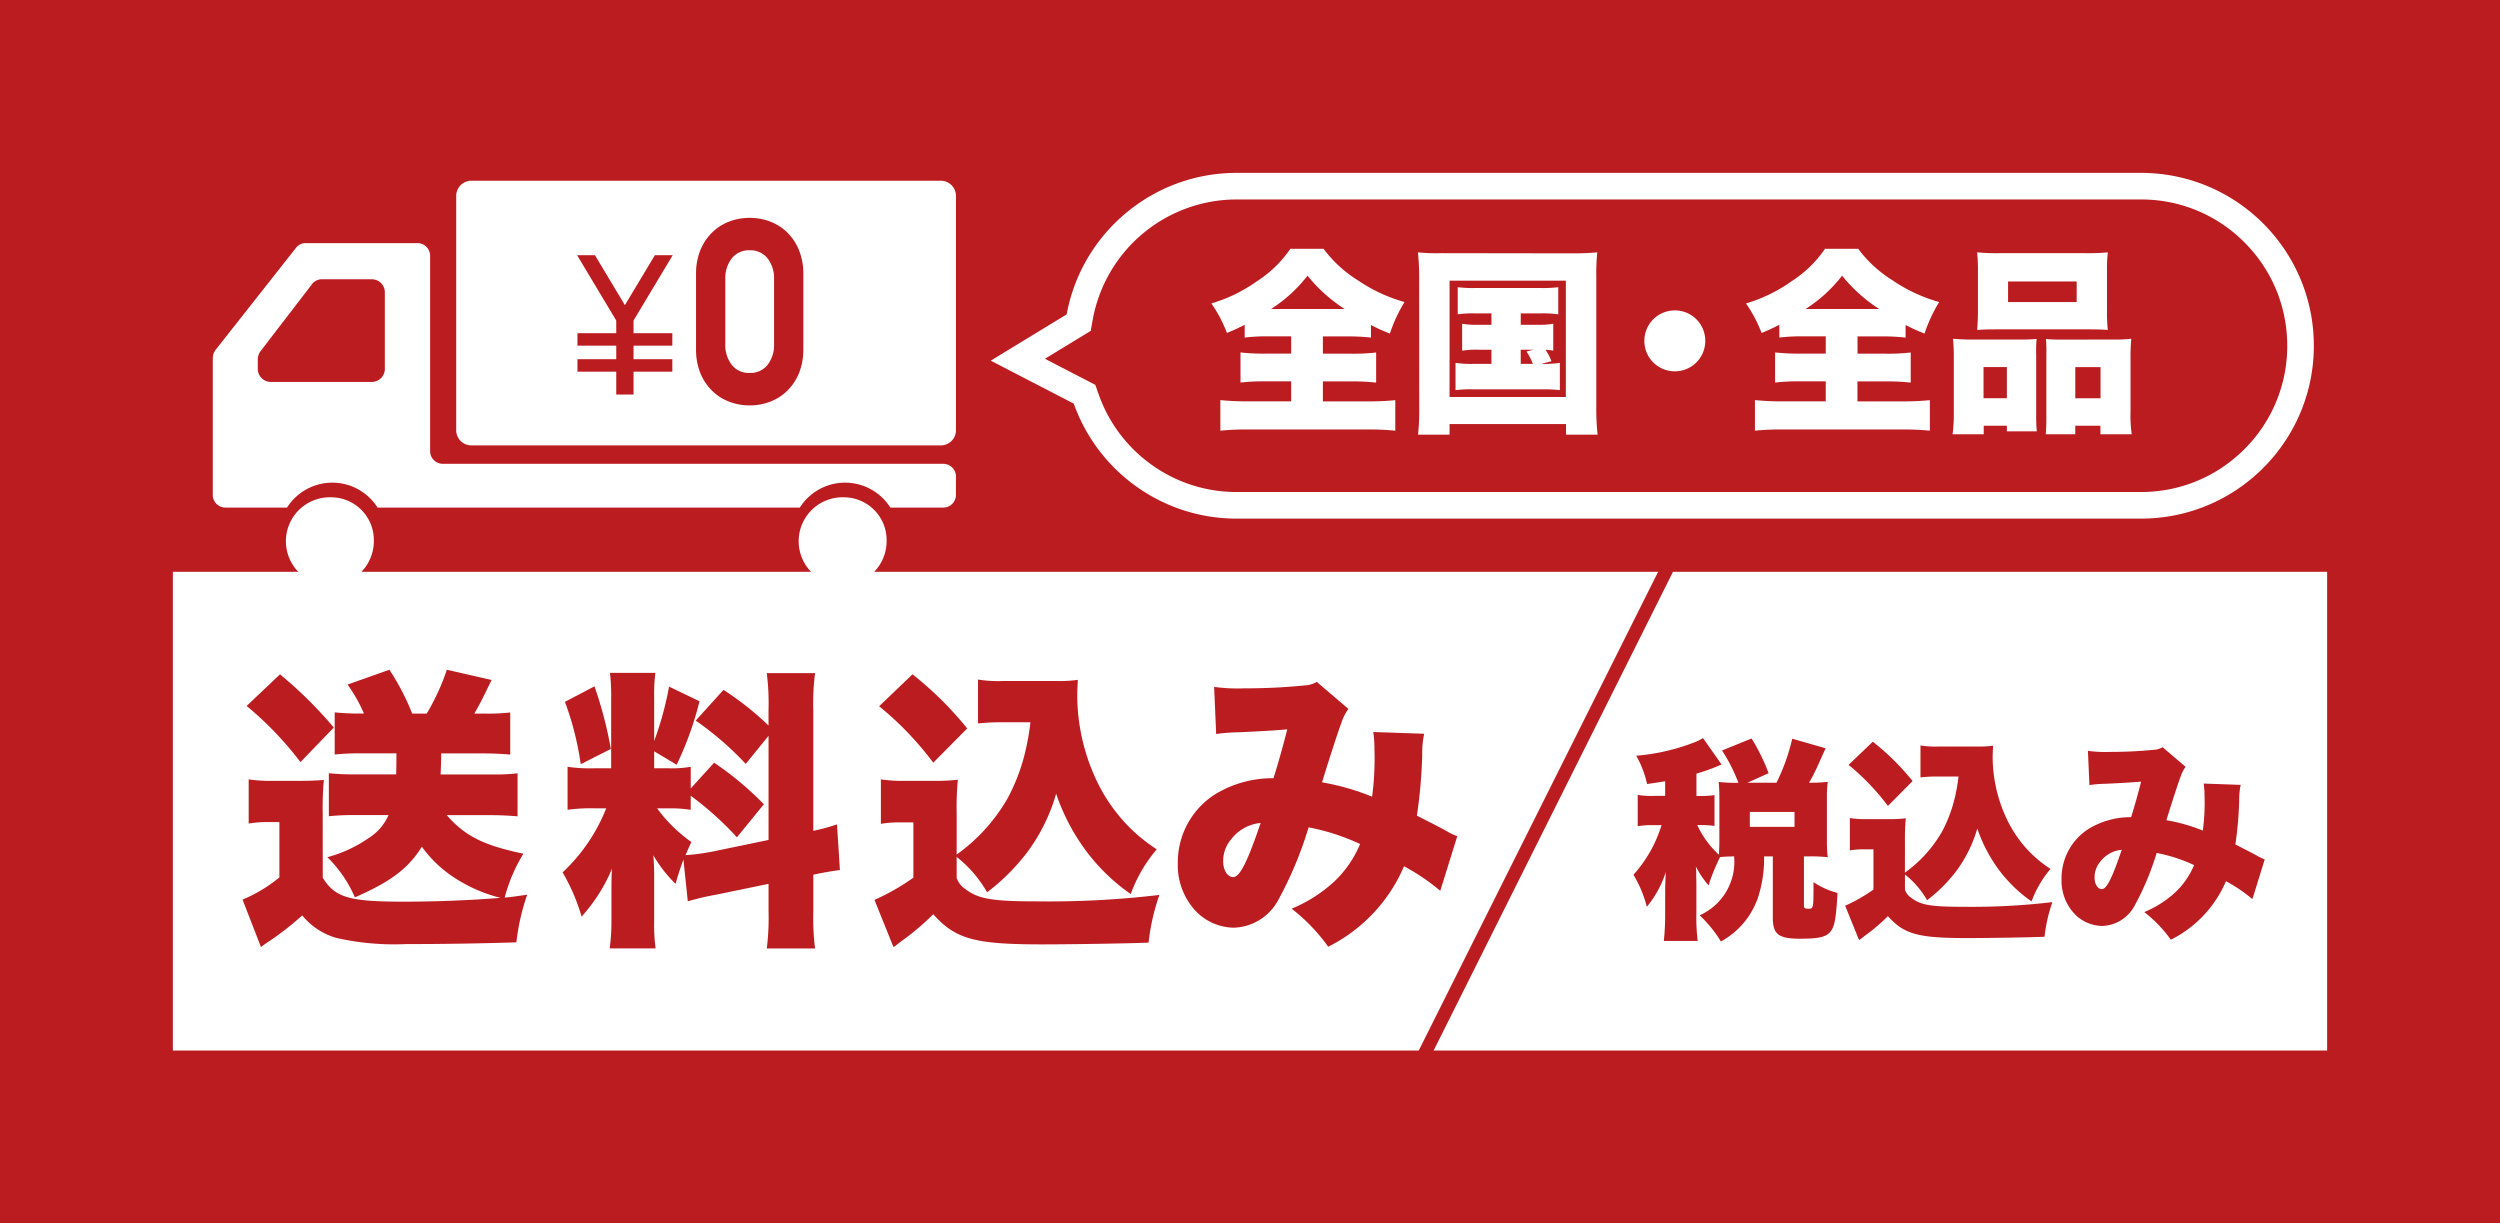<svg xmlns="http://www.w3.org/2000/svg" width="188" height="92"><g data-name="グループ 22"><path data-name="画像 3" fill="#bb1c20" d="M0 0h188v92H0z"/><g data-name="グループ 16"><g data-name="グループ 16" fill="#fff"><path data-name="パス 9" d="M24.991 37.399a3.306 3.306 0 103.121 3.3 3.214 3.214 0 00-3.121-3.3z"/><path data-name="パス 10" d="M70.96 34.879H33.272a.955.955 0 01-.927-.981V19.263a.955.955 0 00-.927-.981h-8.446a.906.906 0 00-.711.353l-6.047 7.674a1.009 1.009 0 00-.214.63V37.19a.954.954 0 00.927.98h4.658a4.03 4.03 0 016.809 0h31.753a4.029 4.029 0 016.808 0h4.005a.954.954 0 00.927-.98v-1.331a.955.955 0 00-.927-.98zm-51.575-7.165v-.675a1.052 1.052 0 01.214-.638l3.861-5.027a.933.933 0 01.742-.374h3.781a.985.985 0 01.957 1.011v5.7a.985.985 0 01-.957 1.011H20.34a.985.985 0 01-.955-1.008z"/><path data-name="パス 11" d="M63.551 37.399a3.306 3.306 0 103.121 3.3 3.214 3.214 0 00-3.121-3.3z"/><path data-name="パス 12" d="M70.775 13.59H35.419a1.145 1.145 0 00-1.112 1.176v17.555a1.144 1.144 0 001.112 1.174h35.356a1.144 1.144 0 001.113-1.174V14.766a1.145 1.145 0 00-1.113-1.176z"/></g><g data-name="グループ 17" fill="#bb1c20"><path data-name="パス 13" d="M50.559 25.057v.939h-2.917v1.016h2.917v.939h-2.917v1.72h-1.3v-1.72h-2.917v-.939h2.917v-1.016h-2.917v-.939h2.917v-.954l-2.945-4.914h1.342l2.253 3.759 2.255-3.759h1.341l-2.946 4.914v.954z"/><path data-name="パス 14" d="M60.096 18.844a3.94 3.94 0 00-.863-1.329 3.751 3.751 0 00-1.286-.841 4.269 4.269 0 00-1.581-.29 4.225 4.225 0 00-1.562.29 3.743 3.743 0 00-1.284.841 3.944 3.944 0 00-.865 1.329 4.74 4.74 0 00-.313 1.777v5.628a4.74 4.74 0 00.313 1.777 3.937 3.937 0 00.865 1.328 3.706 3.706 0 001.284.841 4.208 4.208 0 001.562.291 4.253 4.253 0 001.581-.291 3.716 3.716 0 001.286-.841 3.936 3.936 0 00.863-1.328 4.72 4.72 0 00.315-1.777v-5.628a4.72 4.72 0 00-.315-1.777zm-1.886 7.029a2.43 2.43 0 01-.487 1.564 1.64 1.64 0 01-1.356.609 1.622 1.622 0 01-1.338-.609 2.425 2.425 0 01-.487-1.564v-4.876a2.426 2.426 0 01.487-1.565 1.622 1.622 0 011.338-.61 1.641 1.641 0 011.356.61 2.431 2.431 0 01.487 1.565z"/></g></g><path data-name="画像 6" fill="#fff" d="M13 43h162v36H13z"/><path data-name="パス 19" d="M24.267 61.139a22.462 22.462 0 01.088-2.486c-.528.044-1.1.066-1.694.066h-2.134a10.971 10.971 0 01-1.826-.11v3.322a7.814 7.814 0 011.386-.11h.924v4.158a11 11 0 01-2.772 1.672l1.386 3.564c.176-.132.506-.374.66-.462a21.918 21.918 0 002.442-1.914 5.141 5.141 0 002.574 1.694 19.646 19.646 0 005.214.462c2.64 0 5.676-.044 8.316-.132a16.618 16.618 0 01.814-3.584c-.88.132-1.188.176-1.694.22a12.226 12.226 0 011.408-3.3c-3.036-.638-4.4-1.342-5.764-2.9h3.192c.748 0 1.3.022 2.134.088v-3.234a14.536 14.536 0 01-1.8.088h-3.988c.022-.528.044-.946.044-1.584h3.08c.7 0 1.342.022 2.112.088v-3.168a14.765 14.765 0 01-1.8.088h-.9c.462-.814.55-.99 1.3-2.53l-3.366-.77a16.693 16.693 0 01-1.518 3.3h-1.086a18.161 18.161 0 00-1.716-3.3l-3.146 1.114a11.315 11.315 0 011.232 2.18h-.264a18.438 18.438 0 01-1.936-.088v3.168a17.872 17.872 0 011.892-.088h2.75c0 .792 0 .858-.022 1.584h-3.102a18.864 18.864 0 01-1.958-.088v3.232a18.864 18.864 0 011.958-.086h2.53a3.855 3.855 0 01-1.54 1.76 9.869 9.869 0 01-3.058 1.408 9.5 9.5 0 012.068 3.018c2.684-1.166 4.026-2.178 5.038-3.806a9.137 9.137 0 002.442 2.328 11.424 11.424 0 003.476 1.518c-2.178.176-4.73.286-7.3.286-4.092 0-5.148-.308-6.072-1.8zm-5.72-8.052a25.325 25.325 0 014.048 4.224l2.508-2.6a31.5 31.5 0 00-4.048-4zm33.176 14.692a19.628 19.628 0 012.134-.5l3.938-.814v2.044a18.62 18.62 0 01-.132 2.816h3.63a18.3 18.3 0 01-.132-2.794v-2.752c.924-.2 1.5-.286 2-.352l-.22-3.432a15.122 15.122 0 01-1.782.484v-9.086a17.8 17.8 0 01.132-2.772h-3.63a17.8 17.8 0 01.132 2.772v1.166a22.346 22.346 0 00-3.386-2.68l-2.09 2.31a23.3 23.3 0 013.762 3.256l1.716-2.112v7.832l-4.246.88a16.817 16.817 0 01-2 .264c.154-.352.22-.506.44-.99a11.269 11.269 0 01-2.574-2.53h.726a10.076 10.076 0 011.8.11v-1.058a23.845 23.845 0 013.476 3.124l2.026-2.486a23.993 23.993 0 00-3.74-3.124l-1.76 1.936v-1.628a8.089 8.089 0 01-1.716.11h-1.034v-1.276l1.694 1.012a24.96 24.96 0 001.716-4.774l-2.288-1.1a24.616 24.616 0 01-1.122 4.092v-3.19a14.174 14.174 0 01.088-1.936h-3.41a15.184 15.184 0 01.088 1.958v5.214h-1.232a11.318 11.318 0 01-2.046-.11v3.234a12.554 12.554 0 012.068-.11h.838a13.278 13.278 0 01-3.28 4.818 14.558 14.558 0 011.43 3.322 12.62 12.62 0 002.288-3.608c-.044.528-.044 1.012-.044 1.8v1.98a15.638 15.638 0 01-.132 2.222h3.454a13.471 13.471 0 01-.11-2.134v-3.164a17.165 17.165 0 00-.066-1.716 10.008 10.008 0 001.672 2.156c.242-.814.352-1.166.594-1.826zm-9.24-15a22.362 22.362 0 011.188 4.686l2.266-1.144a30.575 30.575 0 00-1.232-4.708zm29.458 8.338a22.72 22.72 0 01.088-2.486 12.721 12.721 0 01-1.694.088h-2.266a10.811 10.811 0 01-1.826-.11v3.344a7.735 7.735 0 011.364-.11h1.08v4.158a17.022 17.022 0 01-2.926 1.672l1.426 3.542a1.323 1.323 0 00.286-.2c.308-.22.33-.264.44-.33a19.261 19.261 0 002.268-1.934c1.672 1.87 3.1 2.266 8.184 2.266 2.046 0 6.468-.066 8.008-.132a16.046 16.046 0 01.814-3.586 70.7 70.7 0 01-9.174.484c-3.388 0-4.444-.176-5.412-.924a1.614 1.614 0 01-.66-.836v-1.584a9.144 9.144 0 012.288 2.662 15.677 15.677 0 002.97-2.948 13.662 13.662 0 002.222-4.466 15.566 15.566 0 002.31 4.378 14.635 14.635 0 003.3 3.168 10.935 10.935 0 011.956-3.366 12.227 12.227 0 01-2.7-2.354 12.731 12.731 0 01-2.024-3.256 15.1 15.1 0 01-1.254-5.9c0-.352.022-.814.044-1.232a10.094 10.094 0 01-1.584.088h-4.052a9.715 9.715 0 01-1.87-.11v3.3a15.683 15.683 0 011.87-.088h2.07a18.4 18.4 0 01-.352 2.068 14.425 14.425 0 01-1.366 3.656 13.378 13.378 0 01-3.828 4.224zm-5.83-8.008a23.924 23.924 0 014.07 4.246l2.552-2.576a25.752 25.752 0 00-4.114-4.07zm25.344 2.09a12.337 12.337 0 011.694-.132c1.474-.066 2.684-.132 3.652-.22a66.713 66.713 0 01-1.034 3.674 8.324 8.324 0 00-4.356 1.188 6.057 6.057 0 00-2.838 5.192 5.042 5.042 0 001.342 3.608 4.065 4.065 0 002.86 1.254 3.934 3.934 0 003.366-2.112 28.337 28.337 0 002.266-5.434 16.28 16.28 0 013.872 1.254 8.294 8.294 0 01-1.914 2.794 10.8 10.8 0 01-3.234 2.068 13.635 13.635 0 012.75 2.86 12.038 12.038 0 005.7-6.05 15.45 15.45 0 012.726 1.848l1.28-4.112a3.524 3.524 0 01-.748-.352c-.77-.418-.77-.418-2.288-1.188a38.183 38.183 0 00.4-4.554 7.147 7.147 0 01.146-1.606l-3.828-.132a7.652 7.652 0 01.088 1.254 21.429 21.429 0 01-.176 3.608 18.323 18.323 0 00-3.762-1.078c.352-1.188 1.254-3.982 1.452-4.466a3.83 3.83 0 01.528-1.056l-2.376-2.03a1.99 1.99 0 01-.9.264 44.4 44.4 0 01-4.554.22 12.692 12.692 0 01-2.266-.11zm3.344 6.688c-.99 2.926-1.562 4.07-2.068 4.07-.418 0-.748-.506-.748-1.188a2.5 2.5 0 01.616-1.672 3.143 3.143 0 012.2-1.21z" fill="#bb1c20"/><path data-name="パス 20" d="M133.316 64.399v4.624c0 1.232.432 1.568 2.048 1.568 1.456 0 1.984-.128 2.32-.576.288-.4.384-.944.5-2.864a5.815 5.815 0 01-1.808-.816c0 2 0 2-.384 2-.288 0-.336-.048-.336-.256v-3.68h.464a11.188 11.188 0 011.328.064 9.152 9.152 0 01-.064-1.216v-3.268a8.651 8.651 0 01.064-1.184 10.767 10.767 0 01-1.408.064c.256-.432.416-.768.576-1.1.48-1.072.48-1.072.672-1.488l-2.512-.72a15.009 15.009 0 01-1.184 3.312H131.4l1.6-.72a15.033 15.033 0 00-1.28-2.608l-2.224.9a12.355 12.355 0 011.232 2.432h-.18a10.465 10.465 0 01-1.3-.064c.032.416.048.8.048 1.2v3.248c0 .4-.016.672-.032 1.024a6.919 6.919 0 01-1.628-2.228h.176a6.772 6.772 0 011.12.064v-2.32a6.53 6.53 0 01-1.12.064h-.24v-1.676c.528-.16 1.1-.352 1.44-.5l.448-.192-1.392-1.984a3.428 3.428 0 01-.688.336 15.586 15.586 0 01-4.336.992 7.517 7.517 0 01.816 2.128c.688-.1.864-.128 1.36-.208v1.1h-.848a6.3 6.3 0 01-1.216-.072v2.352a6.505 6.505 0 011.216-.08h.576a9.854 9.854 0 01-2.112 3.728 9.072 9.072 0 011.008 2.412 7.906 7.906 0 001.424-2.612c-.016.356-.048 1.028-.048 1.4v1.7a18.736 18.736 0 01-.1 2.08h2.548a14.282 14.282 0 01-.1-2.08v-2.3l-.012-.54a4.511 4.511 0 00-.032-.688 6.88 6.88 0 00.96 1.428 15.2 15.2 0 01.864-2.128c.368-.032.624-.048 1.056-.048a4.393 4.393 0 01-2.592 4.428 9.3 9.3 0 011.6 1.968 5.944 5.944 0 002.832-3.44 9.487 9.487 0 00.416-2.96zm-1.728-3.344h3.36v1.124h-3.36zm11.664 2.288a16.523 16.523 0 01.064-1.808 9.252 9.252 0 01-1.232.064h-1.648a7.863 7.863 0 01-1.328-.08v2.432a5.625 5.625 0 01.992-.08h.784v3.024a12.379 12.379 0 01-2.128 1.216l1.044 2.576a.962.962 0 00.208-.144c.224-.16.24-.192.32-.24a14.008 14.008 0 001.644-1.408c1.216 1.36 2.256 1.648 5.952 1.648 1.488 0 4.7-.048 5.824-.1a11.67 11.67 0 01.592-2.604 51.416 51.416 0 01-6.672.352c-2.464 0-3.232-.128-3.936-.672a1.174 1.174 0 01-.48-.608v-1.152a6.65 6.65 0 011.664 1.936 11.4 11.4 0 002.16-2.144 9.936 9.936 0 001.616-3.248 11.32 11.32 0 001.68 3.184 10.644 10.644 0 002.4 2.3 7.953 7.953 0 011.428-2.444 8.892 8.892 0 01-1.968-1.712 9.259 9.259 0 01-1.472-2.368 10.984 10.984 0 01-.912-4.288c0-.256.016-.592.032-.9a7.341 7.341 0 01-1.152.064h-2.948a7.065 7.065 0 01-1.36-.08v2.4a11.406 11.406 0 011.36-.064h1.5a13.385 13.385 0 01-.256 1.5 10.491 10.491 0 01-.992 2.656 9.729 9.729 0 01-2.784 3.072zm-4.24-5.824a17.4 17.4 0 012.96 3.088l1.856-1.872a18.729 18.729 0 00-2.992-2.96zm18.112 1.52a8.972 8.972 0 011.232-.1c1.072-.048 1.952-.1 2.656-.16a48.519 48.519 0 01-.752 2.672 6.054 6.054 0 00-3.168.864 4.405 4.405 0 00-2.064 3.776 3.667 3.667 0 00.972 2.628 2.956 2.956 0 002.08.912 2.861 2.861 0 002.448-1.536 20.609 20.609 0 001.652-3.952 11.84 11.84 0 012.816.912 6.032 6.032 0 01-1.396 2.032 7.851 7.851 0 01-2.352 1.5 9.917 9.917 0 012 2.08 8.755 8.755 0 004.144-4.4 11.237 11.237 0 011.988 1.348l.928-2.992a2.563 2.563 0 01-.544-.256c-.56-.3-.56-.3-1.664-.864a27.768 27.768 0 00.288-3.312 5.2 5.2 0 01.112-1.168l-2.784-.1a5.565 5.565 0 01.064.912 15.585 15.585 0 01-.128 2.624 13.326 13.326 0 00-2.736-.78c.256-.864.912-2.9 1.056-3.248a2.785 2.785 0 01.384-.768l-1.728-1.472a1.447 1.447 0 01-.656.192 32.291 32.291 0 01-3.312.16 9.23 9.23 0 01-1.648-.08zm2.432 4.864c-.72 2.128-1.136 2.96-1.5 2.96-.3 0-.544-.368-.544-.864a1.817 1.817 0 01.444-1.22 2.286 2.286 0 011.6-.876z" fill="#bb1c20"/><g data-name="合体 1" fill="#bb1c20"><path d="M161 38H93c-2.527 0-4.945-.777-6.99-2.246a11.966 11.966 0 01-4.32-5.735l-.132-.372-.35-.182-4.667-2.414 4.194-2.556.382-.233.081-.44A12.007 12.007 0 0193 14h68a11.92 11.92 0 018.486 3.515A11.921 11.921 0 01173 26c0 3.205-1.249 6.219-3.515 8.485A11.92 11.92 0 01161 38z"/><path d="M161 37c2.939 0 5.701-1.144 7.779-3.222A10.929 10.929 0 00172 26c0-2.938-1.145-5.7-3.222-7.778A10.928 10.928 0 00161 15H93a11.006 11.006 0 00-10.82 9.002l-.16.881-3.441 2.097 3.788 1.96.264.744a10.973 10.973 0 003.96 5.258A10.918 10.918 0 0093.002 37h68m0 2H93c-5.653 0-10.463-3.608-12.253-8.647l-6.245-3.231 5.711-3.48C81.324 17.587 86.627 13 93.001 13h68c7.18 0 13 5.82 13 13s-5.82 13-13 13z" fill="#fff"/></g><path data-name="パス 21" d="M97.096 25.293v1.3h-1.92a16.051 16.051 0 01-1.89-.09v2.265a15.028 15.028 0 011.89-.09h1.92v1.5h-3.195a18.914 18.914 0 01-2.13-.09v2.3a18.262 18.262 0 012.07-.09h8.94a19.593 19.593 0 012.145.09v-2.295a20.337 20.337 0 01-2.19.09h-3.255v-1.5h2.085a15.572 15.572 0 011.92.09v-2.265a14.97 14.97 0 01-1.9.09h-2.105v-1.3h1.8a14.85 14.85 0 011.815.09v-.95a12.179 12.179 0 001.425.645 11.274 11.274 0 011.1-2.37 11.915 11.915 0 01-3.51-1.635 9.378 9.378 0 01-2.58-2.37h-2.495a8.742 8.742 0 01-2.52 2.445 11.5 11.5 0 01-3.42 1.665 10.352 10.352 0 011.17 2.22 14.032 14.032 0 001.335-.615v.96a14.864 14.864 0 011.89-.09zm-1.515-2.055a10.944 10.944 0 002.745-2.505 11.76 11.76 0 002.79 2.505zm16.575.33v.855h-.975a6.378 6.378 0 01-1.23-.075v2.025a6.474 6.474 0 011.23-.075h.975v1.065h-1.35a7.867 7.867 0 01-1.35-.075v2.05a9.335 9.335 0 011.35-.06h5.13a10.727 10.727 0 011.365.06v-2.05a8.138 8.138 0 01-1.395.075l.765-.2a4.07 4.07 0 00-.45-.855 3.868 3.868 0 01.585.06v-2.02a6.2 6.2 0 01-1.215.075h-1.23v-.855h1.485a7.886 7.886 0 011.335.07v-2.04a9.635 9.635 0 01-1.335.06h-4.905a9.386 9.386 0 01-1.32-.06v2.04a7.8 7.8 0 011.32-.07zm2.2 2.73h.975l-.54.135a4.53 4.53 0 01.48.93h-.91zm-7.63 4.32a16.86 16.86 0 01-.09 2.07h2.37v-.8h8.76v.8h2.375a17.9 17.9 0 01-.1-2.07v-9.87a15.251 15.251 0 01.075-1.77c-.555.045-1.08.075-1.755.075l-9.96-.015a14.17 14.17 0 01-1.77-.06c.06.675.09 1.185.09 1.77zm2.28-9.51h8.745v8.745h-8.745zm16.95 2.235a2.285 2.285 0 00-2.3 2.3 2.282 2.282 0 002.3 2.28 2.282 2.282 0 002.28-2.3 2.279 2.279 0 00-2.28-2.28zm11.34 1.95v1.3h-1.92a16.051 16.051 0 01-1.89-.09v2.265a15.028 15.028 0 011.89-.09h1.92v1.5h-3.195a18.914 18.914 0 01-2.13-.09v2.3a18.262 18.262 0 012.07-.09h8.94a19.593 19.593 0 012.145.09v-2.295a20.337 20.337 0 01-2.19.09h-3.255v-1.5h2.085a15.573 15.573 0 011.92.09v-2.265a14.97 14.97 0 01-1.9.09h-2.1v-1.3h1.8a14.85 14.85 0 011.815.09v-.95a12.179 12.179 0 001.425.645 11.274 11.274 0 011.1-2.37 11.915 11.915 0 01-3.51-1.635 9.378 9.378 0 01-2.58-2.37h-2.495a8.742 8.742 0 01-2.52 2.445 11.5 11.5 0 01-3.42 1.665 10.352 10.352 0 011.17 2.22 14.032 14.032 0 001.335-.615v.96a14.864 14.864 0 011.89-.09zm-1.515-2.055a10.944 10.944 0 002.745-2.505 11.76 11.76 0 002.79 2.505zm12.96.12c0 .585-.03 1.08-.06 1.455.4-.03.705-.045 1.515-.045h6.78c.825 0 1.11.015 1.53.045a12.375 12.375 0 01-.06-1.455v-3a11.461 11.461 0 01.06-1.38 16.132 16.132 0 01-1.725.06h-6.39a16.353 16.353 0 01-1.71-.06 12.634 12.634 0 01.06 1.38zm7.425-2.19v1.545h-5.16v-1.545zm-6.99 11.49v-.645h1.74v.425h2.25a13.2 13.2 0 01-.045-1.23v-4.52a10.9 10.9 0 01.03-1.2c-.315.03-.63.045-1.035.045h-3.72a15.108 15.108 0 01-1.53-.06 13.667 13.667 0 01.06 1.395v4.08a12.407 12.407 0 01-.09 1.71zm1.74-2.715h-1.755v-2.34h1.755zm3.975-4.405a10.308 10.308 0 01-1.035-.045 11.193 11.193 0 01.03 1.17v4.765c0 .525-.015.87-.045 1.23h2.22v-.645h1.89v.645h2.355a9.88 9.88 0 01-.09-1.695v-4.08a12.688 12.688 0 01.06-1.41 10.66 10.66 0 01-1.395.06zm1.17 2.07h1.9v2.34h-1.9z" fill="#fff"/><path data-name="線 1" fill="none" stroke="#bb1c20" d="M105.5 82.5l21-42"/></g></svg>